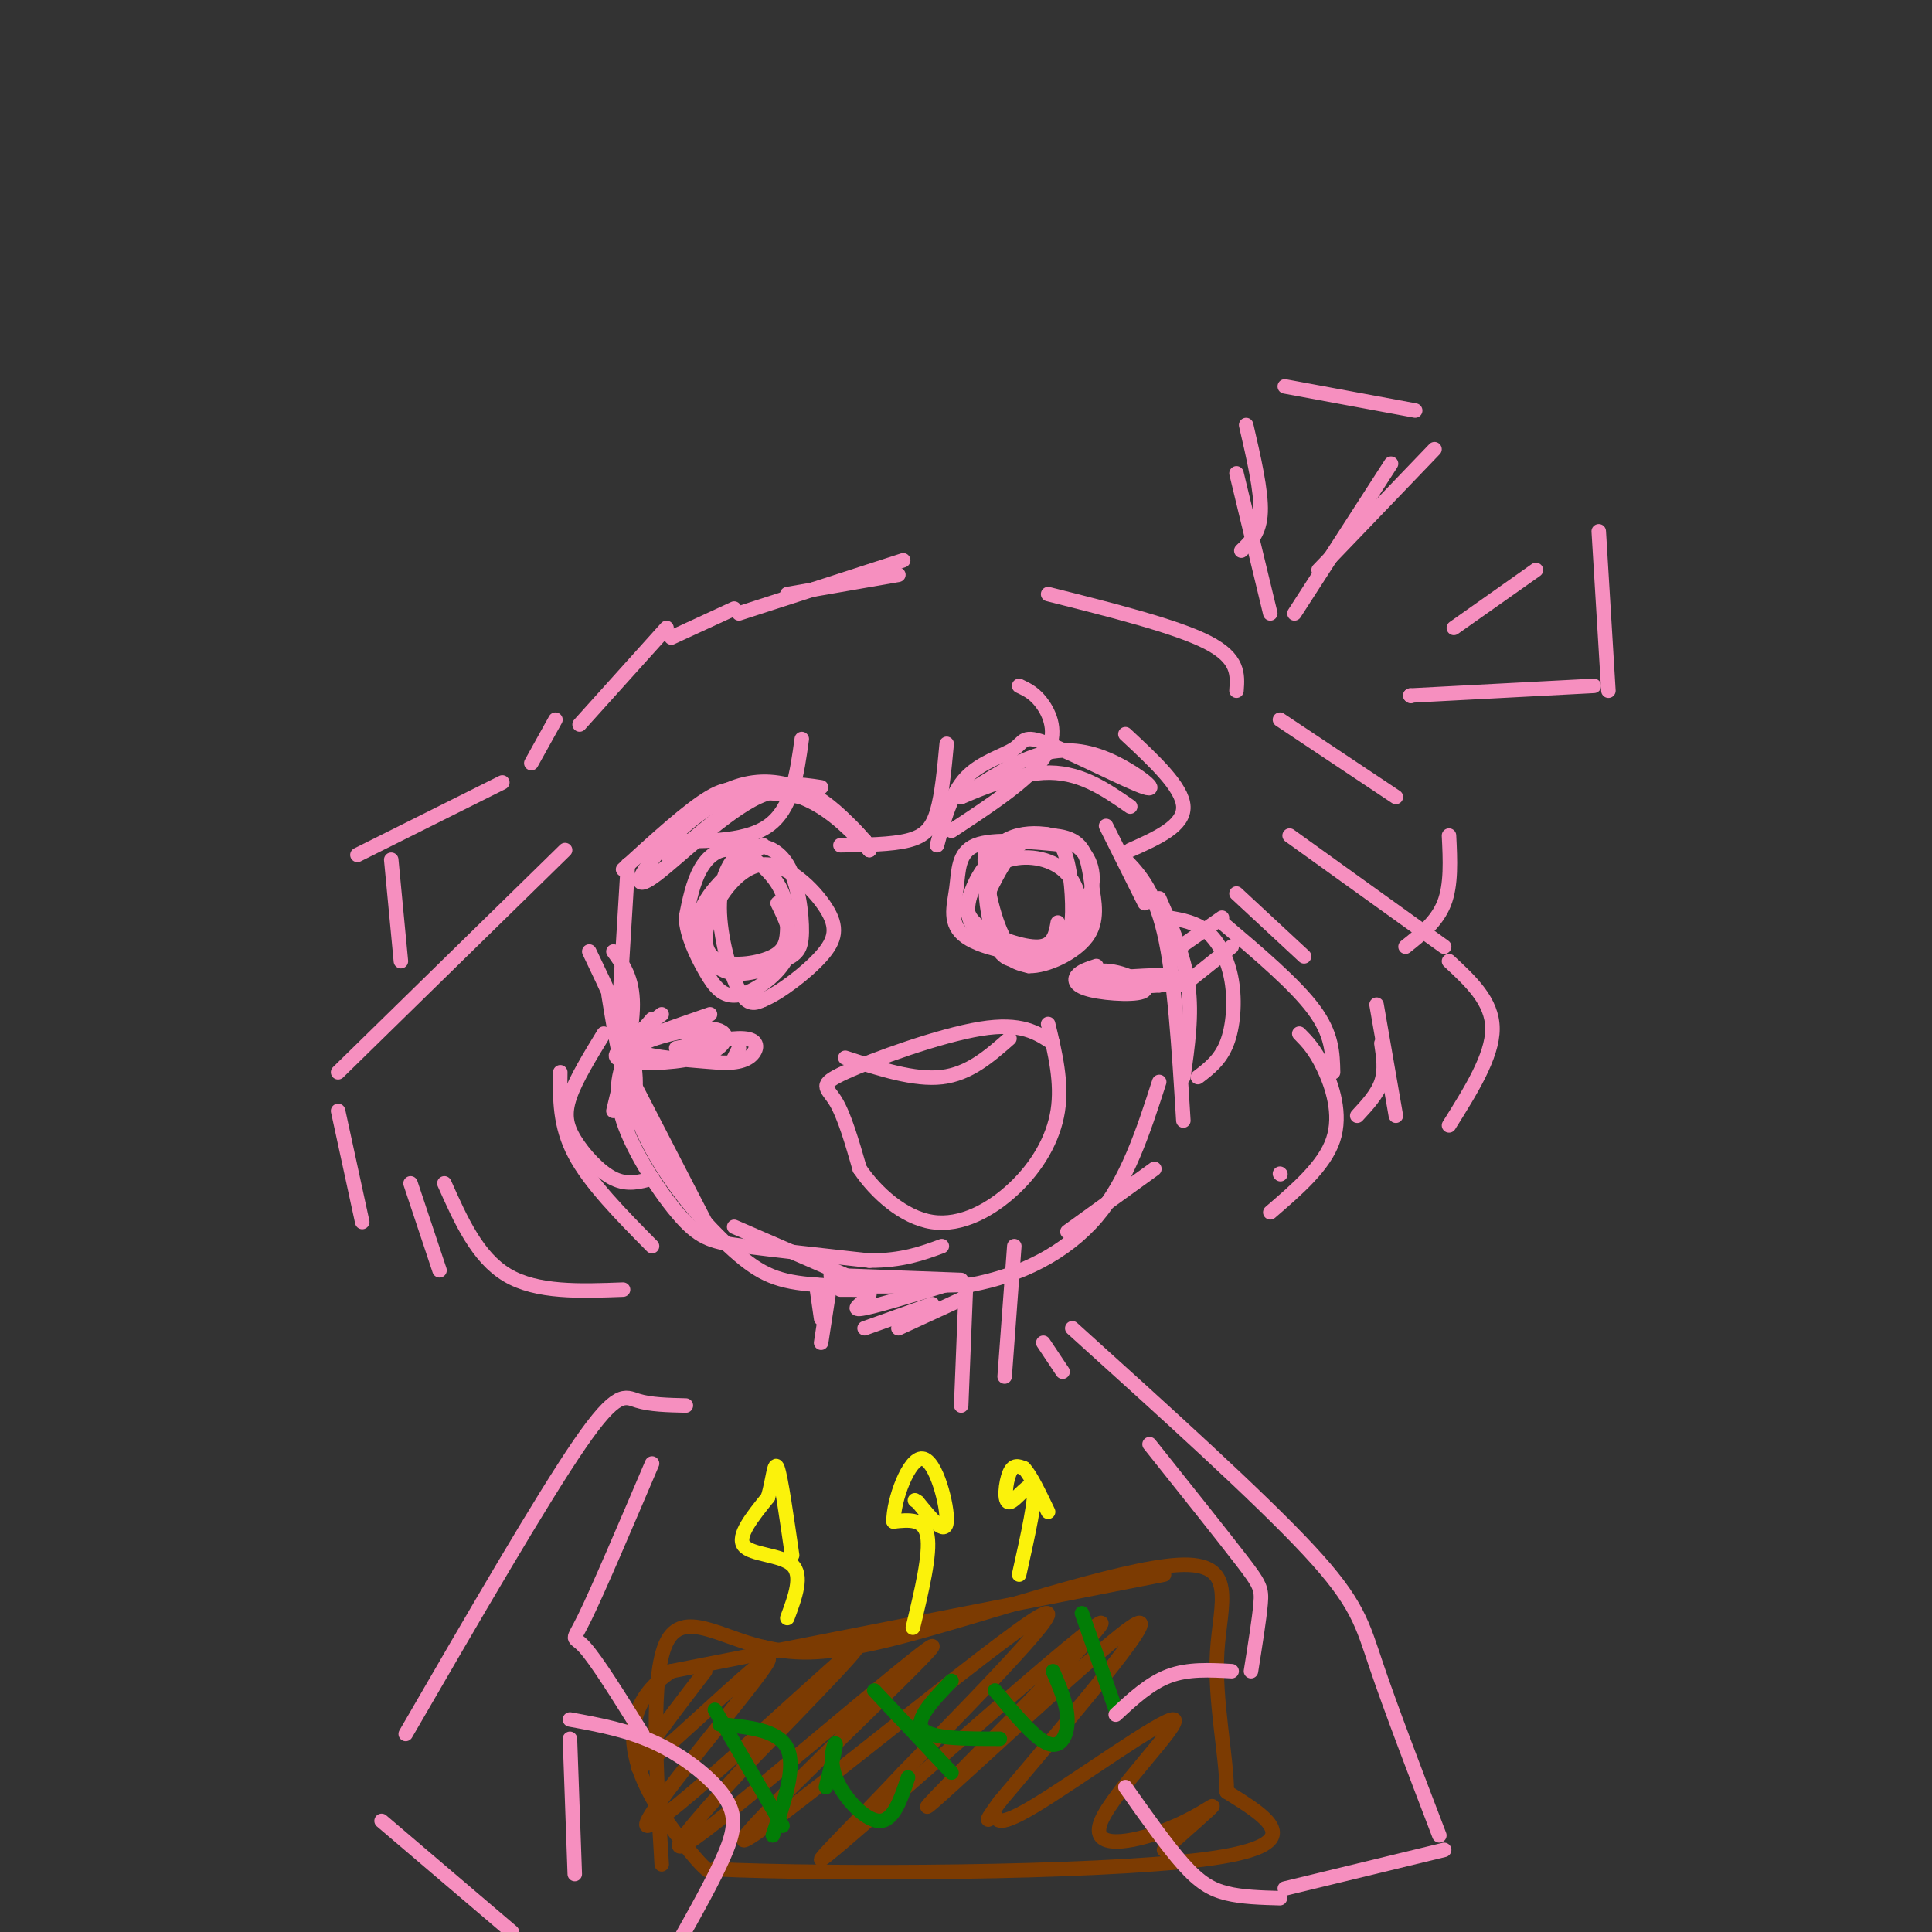 <svg viewBox='0 0 400 400' version='1.1' xmlns='http://www.w3.org/2000/svg' xmlns:xlink='http://www.w3.org/1999/xlink'><rect x="0" y="0" width="400" height="400" fill="#333333" stroke="none"/><g fill='none' stroke='rgb(246,143,191)' stroke-width='3' stroke-linecap='round' stroke-linejoin='round'><path d='M170,163c-4.488,-0.697 -8.977,-1.394 -15,2c-6.023,3.394 -13.581,10.879 -16,12c-2.419,1.121 0.300,-4.122 4,-8c3.700,-3.878 8.381,-6.390 13,-7c4.619,-0.610 9.177,0.683 13,3c3.823,2.317 6.912,5.659 10,9'/><path d='M179,174c0.549,0.474 -3.079,-2.842 -7,-6c-3.921,-3.158 -8.136,-6.159 -15,-3c-6.864,3.159 -16.378,12.479 -21,16c-4.622,3.521 -4.352,1.243 -1,-3c3.352,-4.243 9.787,-10.450 16,-13c6.213,-2.550 12.204,-1.443 17,1c4.796,2.443 8.398,6.221 12,10'/><path d='M180,176c0.565,-0.341 -4.024,-6.195 -9,-9c-4.976,-2.805 -10.340,-2.563 -14,-3c-3.660,-0.437 -5.617,-1.553 -10,1c-4.383,2.553 -11.191,8.777 -18,15'/><path d='M158,175c-5.731,4.519 -11.463,9.037 -13,14c-1.537,4.963 1.119,10.369 5,12c3.881,1.631 8.987,-0.515 12,-2c3.013,-1.485 3.932,-2.309 4,-6c0.068,-3.691 -0.717,-10.249 -3,-14c-2.283,-3.751 -6.066,-4.696 -9,-3c-2.934,1.696 -5.021,6.034 -5,12c0.021,5.966 2.149,13.562 4,17c1.851,3.438 3.426,2.719 5,2'/><path d='M158,207c3.266,-1.306 8.933,-5.571 12,-9c3.067,-3.429 3.536,-6.022 1,-10c-2.536,-3.978 -8.077,-9.340 -13,-9c-4.923,0.340 -9.228,6.384 -11,11c-1.772,4.616 -1.010,7.804 2,9c3.010,1.196 8.268,0.398 11,-1c2.732,-1.398 2.936,-3.397 3,-6c0.064,-2.603 -0.014,-5.811 -2,-9c-1.986,-3.189 -5.881,-6.359 -9,-7c-3.119,-0.641 -5.463,1.245 -7,4c-1.537,2.755 -2.269,6.377 -3,10'/><path d='M142,190c0.183,3.643 2.142,7.750 4,11c1.858,3.250 3.616,5.644 7,5c3.384,-0.644 8.396,-4.327 10,-8c1.604,-3.673 -0.198,-7.337 -2,-11'/><path d='M194,175c1.447,-5.350 2.894,-10.700 6,-14c3.106,-3.300 7.872,-4.551 10,-6c2.128,-1.449 1.617,-3.095 7,-1c5.383,2.095 16.659,7.933 20,9c3.341,1.067 -1.254,-2.636 -6,-5c-4.746,-2.364 -9.642,-3.390 -15,-2c-5.358,1.390 -11.179,5.195 -17,9'/><path d='M199,165c0.333,-0.022 9.667,-4.578 17,-5c7.333,-0.422 12.667,3.289 18,7'/><path d='M212,174c-2.223,0.332 -4.446,0.663 -6,1c-1.554,0.337 -2.438,0.679 -2,5c0.438,4.321 2.199,12.620 5,16c2.801,3.380 6.641,1.840 10,-1c3.359,-2.840 6.237,-6.979 7,-11c0.763,-4.021 -0.589,-7.923 -5,-10c-4.411,-2.077 -11.880,-2.328 -15,2c-3.120,4.328 -1.891,13.237 0,18c1.891,4.763 4.446,5.382 7,6'/><path d='M213,200c3.723,0.096 9.529,-2.666 12,-6c2.471,-3.334 1.606,-7.242 1,-11c-0.606,-3.758 -0.952,-7.366 -4,-9c-3.048,-1.634 -8.796,-1.294 -13,1c-4.204,2.294 -6.863,6.541 -8,10c-1.137,3.459 -0.754,6.131 2,8c2.754,1.869 7.877,2.934 13,4'/><path d='M218,216c-3.262,-2.190 -6.524,-4.381 -15,-3c-8.476,1.381 -22.167,6.333 -28,9c-5.833,2.667 -3.810,3.048 -2,6c1.810,2.952 3.405,8.476 5,14'/><path d='M178,242c3.290,4.884 9.016,10.093 15,11c5.984,0.907 12.226,-2.486 17,-7c4.774,-4.514 8.078,-10.147 9,-16c0.922,-5.853 -0.539,-11.927 -2,-18'/><path d='M175,219c7.167,2.333 14.333,4.667 20,4c5.667,-0.667 9.833,-4.333 14,-8'/><path d='M137,210c0.000,0.000 -9.000,7.000 -9,7'/><path d='M146,212c0.000,0.000 -6.000,7.000 -6,7'/><path d='M153,217c0.000,0.000 -1.000,2.000 -1,2'/><path d='M253,190c0.000,0.000 -10.000,7.000 -10,7'/><path d='M255,196c0.000,0.000 -10.000,8.000 -10,8'/><path d='M221,175c-7.643,-0.755 -15.287,-1.509 -19,0c-3.713,1.509 -3.497,5.282 -4,9c-0.503,3.718 -1.725,7.383 2,10c3.725,2.617 12.399,4.188 17,3c4.601,-1.188 5.130,-5.133 5,-10c-0.130,-4.867 -0.920,-10.657 -3,-13c-2.080,-2.343 -5.452,-1.241 -8,1c-2.548,2.241 -4.274,5.620 -6,9'/><path d='M205,184c-0.834,4.242 0.083,10.346 2,13c1.917,2.654 4.836,1.856 8,1c3.164,-0.856 6.575,-1.771 8,-5c1.425,-3.229 0.864,-8.774 -2,-12c-2.864,-3.226 -8.033,-4.135 -12,-3c-3.967,1.135 -6.733,4.315 -8,7c-1.267,2.685 -1.033,4.877 2,7c3.033,2.123 8.867,4.178 12,4c3.133,-0.178 3.567,-2.589 4,-5'/><path d='M233,152c5.917,5.500 11.833,11.000 12,15c0.167,4.000 -5.417,6.500 -11,9'/><path d='M211,142c1.689,0.800 3.378,1.600 5,4c1.622,2.400 3.178,6.400 0,11c-3.178,4.600 -11.089,9.800 -19,15'/><path d='M196,154c-0.489,5.267 -0.978,10.533 -2,14c-1.022,3.467 -2.578,5.133 -6,6c-3.422,0.867 -8.711,0.933 -14,1'/><path d='M166,153c-1.000,7.250 -2.000,14.500 -7,18c-5.000,3.500 -14.000,3.250 -23,3'/><path d='M130,179c0.000,0.000 -2.000,33.000 -2,33'/><path d='M117,176c0.000,0.000 -47.000,46.000 -47,46'/><path d='M70,230c0.000,0.000 5.000,23.000 5,23'/><path d='M91,263c0.000,0.000 -6.000,-18.000 -6,-18'/><path d='M92,245c3.417,7.667 6.833,15.333 13,19c6.167,3.667 15.083,3.333 24,3'/><path d='M135,258c-6.417,-6.500 -12.833,-13.000 -16,-19c-3.167,-6.000 -3.083,-11.500 -3,-17'/><path d='M256,185c0.000,0.000 14.000,13.000 14,13'/><path d='M253,191c7.583,6.417 15.167,12.833 19,18c3.833,5.167 3.917,9.083 4,13'/><path d='M265,243c0.000,0.000 0.100,0.100 0.1,0.1'/><path d='M269,214c1.600,1.622 3.200,3.244 5,7c1.800,3.756 3.800,9.644 2,15c-1.800,5.356 -7.400,10.178 -13,15'/><path d='M267,173c0.000,0.000 32.000,23.000 32,23'/><path d='M300,199c4.500,4.167 9.000,8.333 9,14c0.000,5.667 -4.500,12.833 -9,20'/><path d='M289,231c0.000,0.000 -4.000,-23.000 -4,-23'/><path d='M286,216c0.417,2.750 0.833,5.500 0,8c-0.833,2.500 -2.917,4.750 -5,7'/><path d='M122,197c3.833,8.000 7.667,16.000 9,22c1.333,6.000 0.167,10.000 -1,14'/><path d='M127,197c2.000,2.750 4.000,5.500 4,11c0.000,5.500 -2.000,13.750 -4,22'/><path d='M130,222c0.000,0.000 16.000,31.000 16,31'/><path d='M152,254c0.000,0.000 23.000,10.000 23,10'/><path d='M172,264c0.000,0.000 27.000,1.000 27,1'/><path d='M221,255c0.000,0.000 18.000,-13.000 18,-13'/><path d='M229,171c0.000,0.000 8.000,16.000 8,16'/><path d='M240,186c2.583,5.917 5.167,11.833 6,18c0.833,6.167 -0.083,12.583 -1,19'/><path d='M242,190c2.821,0.482 5.643,0.964 8,3c2.357,2.036 4.250,5.625 5,10c0.750,4.375 0.357,9.536 -1,13c-1.357,3.464 -3.679,5.232 -6,7'/><path d='M125,214c-2.881,4.714 -5.762,9.429 -7,13c-1.238,3.571 -0.833,6.000 1,9c1.833,3.000 5.095,6.571 8,8c2.905,1.429 5.452,0.714 8,0'/><path d='M126,206c1.661,10.286 3.321,20.571 8,30c4.679,9.429 12.375,18.000 18,23c5.625,5.000 9.179,6.429 17,7c7.821,0.571 19.911,0.286 32,0'/><path d='M201,266c10.178,-1.867 19.622,-6.533 26,-14c6.378,-7.467 9.689,-17.733 13,-28'/><path d='M232,177c3.417,3.417 6.833,6.833 9,16c2.167,9.167 3.083,24.083 4,39'/><path d='M265,149c0.000,0.000 24.000,16.000 24,16'/><path d='M300,173c0.250,5.083 0.500,10.167 -1,14c-1.500,3.833 -4.750,6.417 -8,9'/><path d='M104,162c0.000,0.000 -30.000,15.000 -30,15'/><path d='M81,178c0.000,0.000 2.000,21.000 2,21'/><path d='M257,114c1.917,-1.833 3.833,-3.667 4,-8c0.167,-4.333 -1.417,-11.167 -3,-18'/><path d='M266,80c0.000,0.000 27.000,5.000 27,5'/><path d='M297,93c0.000,0.000 -24.000,25.000 -24,25'/><path d='M301,130c0.000,0.000 17.000,-12.000 17,-12'/><path d='M331,110c0.000,0.000 2.000,33.000 2,33'/><path d='M330,142c0.000,0.000 -38.000,2.000 -38,2'/><path d='M292,144c0.000,0.000 0.100,0.100 0.1,0.1'/><path d='M256,98c0.000,0.000 7.000,29.000 7,29'/><path d='M268,127c0.000,0.000 20.000,-31.000 20,-31'/><path d='M120,150c0.000,0.000 18.000,-20.000 18,-20'/><path d='M153,127c0.000,0.000 34.000,-11.000 34,-11'/><path d='M256,143c0.250,-3.333 0.500,-6.667 -6,-10c-6.500,-3.333 -19.750,-6.667 -33,-10'/><path d='M186,119c0.000,0.000 -23.000,4.000 -23,4'/><path d='M152,126c0.000,0.000 -13.000,6.000 -13,6'/><path d='M115,149c0.000,0.000 -5.000,9.000 -5,9'/><path d='M200,266c0.000,0.000 -1.000,25.000 -1,25'/><path d='M193,270c0.000,0.000 -14.000,5.000 -14,5'/><path d='M210,258c0.000,0.000 -2.000,27.000 -2,27'/><path d='M216,278c0.000,0.000 4.000,6.000 4,6'/><path d='M199,269c0.000,0.000 -13.000,6.000 -13,6'/><path d='M196,266c-7.956,2.422 -15.911,4.844 -18,5c-2.089,0.156 1.689,-1.956 2,-3c0.311,-1.044 -2.844,-1.022 -6,-1'/><path d='M172,265c0.000,0.000 -2.000,13.000 -2,13'/><path d='M169,266c0.000,0.000 1.000,7.000 1,7'/><path d='M135,211c-1.699,1.936 -3.397,3.872 -5,7c-1.603,3.128 -3.110,7.447 -1,14c2.110,6.553 7.837,15.341 12,20c4.163,4.659 6.761,5.188 13,6c6.239,0.812 16.120,1.906 26,3'/><path d='M180,261c6.833,0.000 10.917,-1.500 15,-3'/></g>
<g fill='none' stroke='rgb(124,59,2)' stroke-width='3' stroke-linecap='round' stroke-linejoin='round'><path d='M241,326c0.000,0.000 -102.000,20.000 -102,20'/><path d='M139,346c-15.733,10.622 -4.067,27.178 2,35c6.067,7.822 6.533,6.911 7,6'/><path d='M148,387c23.311,1.111 78.089,0.889 101,-2c22.911,-2.889 13.956,-8.444 5,-14'/><path d='M254,371c-0.030,-7.410 -2.606,-18.935 -2,-29c0.606,-10.065 4.394,-18.671 -8,-18c-12.394,0.671 -40.970,10.620 -58,15c-17.030,4.380 -22.515,3.190 -28,2'/><path d='M158,341c-8.756,-1.956 -16.644,-7.844 -20,-1c-3.356,6.844 -2.178,26.422 -1,46'/><path d='M146,346c-9.021,11.754 -18.041,23.509 -12,19c6.041,-4.509 27.145,-25.281 25,-21c-2.145,4.281 -27.539,33.614 -25,34c2.539,0.386 33.011,-28.175 41,-35c7.989,-6.825 -6.506,8.088 -21,23'/><path d='M154,366c-8.821,9.677 -20.372,22.369 -8,13c12.372,-9.369 48.667,-40.800 47,-38c-1.667,2.800 -41.295,39.831 -39,40c2.295,0.169 46.513,-36.523 59,-45c12.487,-8.477 -6.756,11.262 -26,31'/><path d='M187,367c-10.744,11.503 -24.603,24.762 -12,14c12.603,-10.762 51.667,-45.544 53,-45c1.333,0.544 -35.064,36.416 -36,38c-0.936,1.584 33.590,-31.119 42,-37c8.410,-5.881 -9.295,15.059 -27,36'/><path d='M207,373c-4.341,5.990 -1.692,2.966 -1,3c0.692,0.034 -0.573,3.126 8,-2c8.573,-5.126 26.985,-18.470 29,-18c2.015,0.470 -12.367,14.755 -15,21c-2.633,6.245 6.483,4.451 13,2c6.517,-2.451 10.433,-5.557 10,-5c-0.433,0.557 -5.217,4.779 -10,9'/></g>
<g fill='none' stroke='rgb(2,125,6)' stroke-width='3' stroke-linecap='round' stroke-linejoin='round'><path d='M148,354c0.000,0.000 14.000,24.000 14,24'/><path d='M149,357c6.083,0.583 12.167,1.167 14,5c1.833,3.833 -0.583,10.917 -3,18'/><path d='M171,370c1.077,-4.274 2.155,-8.548 2,-9c-0.155,-0.452 -1.542,2.917 0,7c1.542,4.083 6.012,8.881 9,9c2.988,0.119 4.494,-4.440 6,-9'/><path d='M181,350c0.000,0.000 16.000,17.000 16,17'/><path d='M197,348c-3.833,4.000 -7.667,8.000 -6,10c1.667,2.000 8.833,2.000 16,2'/><path d='M206,350c4.133,4.978 8.267,9.956 11,11c2.733,1.044 4.067,-1.844 4,-5c-0.067,-3.156 -1.533,-6.578 -3,-10'/><path d='M224,334c0.000,0.000 7.000,20.000 7,20'/></g>
<g fill='none' stroke='rgb(251,242,11)' stroke-width='3' stroke-linecap='round' stroke-linejoin='round'><path d='M163,335c1.644,-4.422 3.289,-8.844 1,-11c-2.289,-2.156 -8.511,-2.044 -10,-4c-1.489,-1.956 1.756,-5.978 5,-10'/><path d='M159,310c1.089,-3.689 1.311,-7.911 2,-6c0.689,1.911 1.844,9.956 3,18'/><path d='M189,337c1.833,-7.667 3.667,-15.333 3,-19c-0.667,-3.667 -3.833,-3.333 -7,-3'/><path d='M185,315c-0.095,-4.226 3.167,-13.292 6,-13c2.833,0.292 5.238,9.940 5,13c-0.238,3.060 -3.119,-0.470 -6,-4'/><path d='M190,311c-1.000,-0.667 -0.500,-0.333 0,0'/><path d='M211,326c1.815,-8.119 3.631,-16.238 3,-18c-0.631,-1.762 -3.708,2.833 -5,3c-1.292,0.167 -0.798,-4.095 0,-6c0.798,-1.905 1.899,-1.452 3,-1'/><path d='M212,304c1.333,1.333 3.167,5.167 5,9'/></g>
<g fill='none' stroke='rgb(246,143,191)' stroke-width='3' stroke-linecap='round' stroke-linejoin='round'><path d='M142,291c-3.689,-0.089 -7.378,-0.178 -10,-1c-2.622,-0.822 -4.178,-2.378 -12,9c-7.822,11.378 -21.911,35.689 -36,60'/><path d='M79,377c0.000,0.000 27.000,23.000 27,23'/><path d='M119,388c0.000,0.000 -1.000,-28.000 -1,-28'/><path d='M118,356c6.083,1.113 12.167,2.226 18,5c5.833,2.774 11.417,7.208 14,11c2.583,3.792 2.167,6.940 0,12c-2.167,5.060 -6.083,12.030 -10,19'/><path d='M222,275c19.422,17.533 38.844,35.067 49,46c10.156,10.933 11.044,15.267 14,24c2.956,8.733 7.978,21.867 13,35'/><path d='M299,383c0.000,0.000 -33.000,8.000 -33,8'/><path d='M255,346c-4.500,-0.250 -9.000,-0.500 -13,1c-4.000,1.500 -7.500,4.750 -11,8'/><path d='M233,370c4.311,6.111 8.622,12.222 12,16c3.378,3.778 5.822,5.222 9,6c3.178,0.778 7.089,0.889 11,1'/><path d='M135,303c-5.644,13.244 -11.289,26.489 -14,32c-2.711,5.511 -2.489,3.289 0,6c2.489,2.711 7.244,10.356 12,18'/><path d='M238,299c7.533,9.444 15.067,18.889 19,24c3.933,5.111 4.267,5.889 4,9c-0.267,3.111 -1.133,8.556 -2,14'/><path d='M227,200c-1.649,0.544 -3.298,1.089 -4,2c-0.702,0.911 -0.456,2.189 3,3c3.456,0.811 10.122,1.156 11,0c0.878,-1.156 -4.033,-3.811 -8,-4c-3.967,-0.189 -6.991,2.089 -5,3c1.991,0.911 8.995,0.456 16,0'/><path d='M240,204c3.733,-0.489 5.067,-1.711 2,-2c-3.067,-0.289 -10.533,0.356 -18,1'/><path d='M147,210c-7.532,2.606 -15.063,5.212 -18,7c-2.937,1.788 -1.279,2.758 3,3c4.279,0.242 11.178,-0.244 15,-2c3.822,-1.756 4.568,-4.780 0,-5c-4.568,-0.220 -14.448,2.366 -15,4c-0.552,1.634 8.224,2.317 17,3'/><path d='M149,220c4.167,0.214 6.083,-0.750 7,-2c0.917,-1.250 0.833,-2.786 -2,-3c-2.833,-0.214 -8.417,0.893 -14,2'/></g>
</svg>